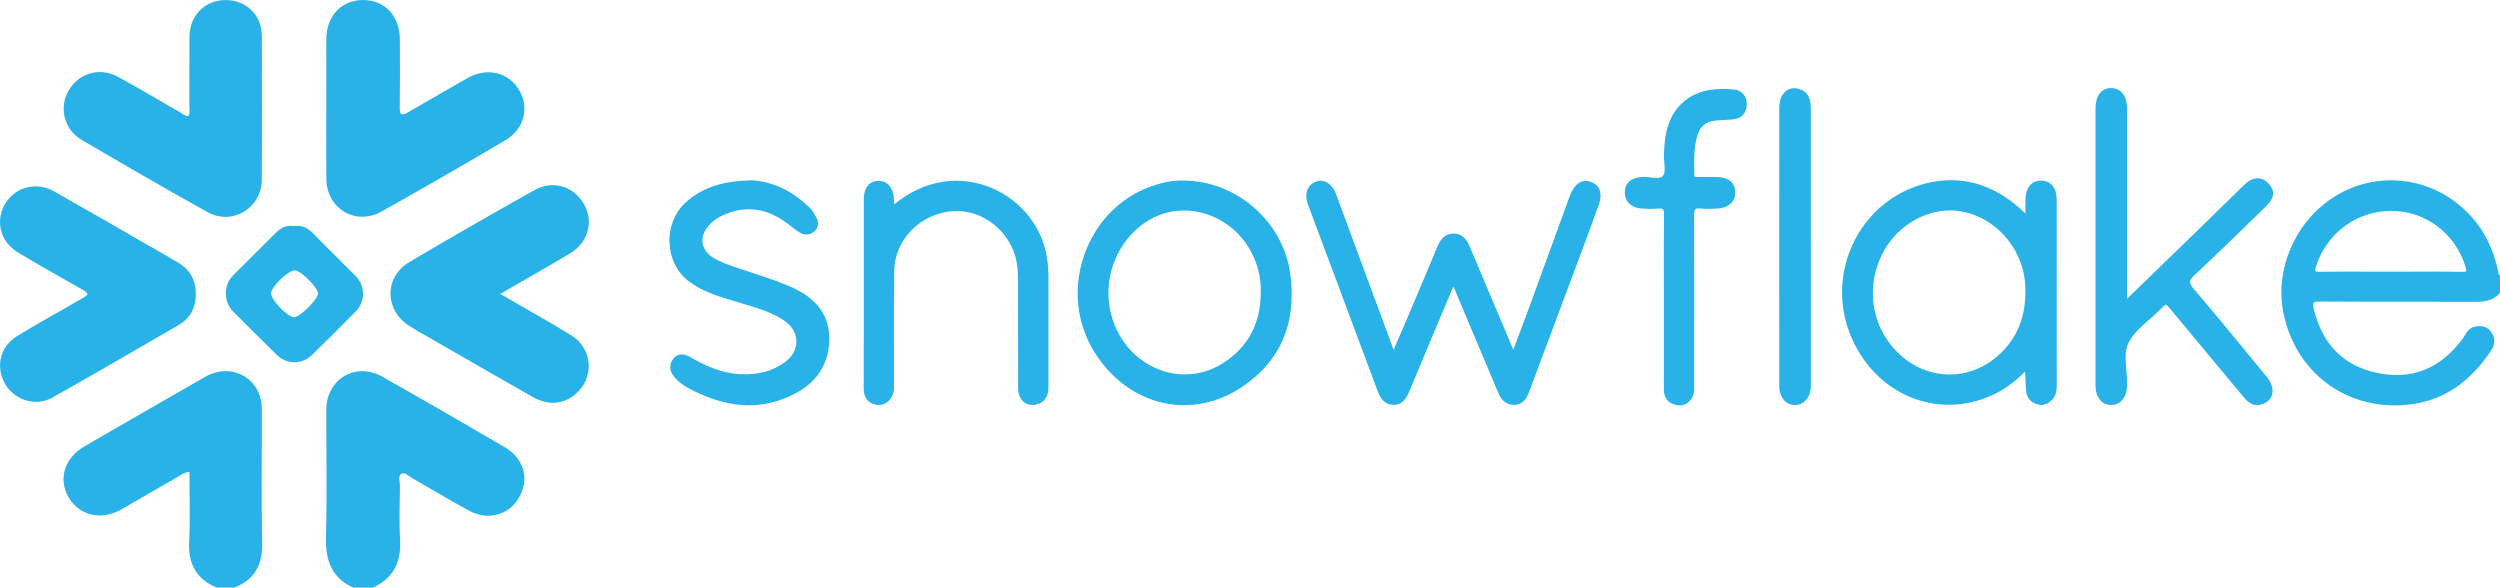 <svg viewBox="0 0 114.878 27" xmlns="http://www.w3.org/2000/svg"><path d="m16.234 27c-1.011-.455-1.282-1.267-1.255-2.319.05-1.949.01-3.901.015-5.85.004-1.409 1.344-2.214 2.571-1.524 1.883 1.061 3.752 2.148 5.62 3.236.678.395 1.008 1.069.889 1.708-.228 1.219-1.432 1.808-2.526 1.213-.877-.478-1.732-.995-2.601-1.489-.162-.093-.344-.299-.506-.202-.162.098-.062.357-.063.544-.009.819-.043 1.639.006 2.456.06 1.031-.285 1.792-1.253 2.229h-.897zm-5.469 0c.964-.373 1.308-1.077 1.284-2.096-.049-2.038-.009-4.079-.018-6.119-.006-1.392-1.387-2.168-2.604-1.469-1.851 1.06-3.697 2.126-5.543 3.192-.912.528-1.217 1.485-.745 2.321.487.866 1.511 1.11 2.441.576.854-.489 1.702-.989 2.558-1.475.17-.096.327-.244.566-.239 0 1.069.044 2.113-.013 3.151-.057 1.031.3 1.757 1.269 2.157h.806zm4.228-22.036c0 1.087-.009 2.174.002 3.259.013 1.356 1.339 2.163 2.526 1.503 1.914-1.066 3.808-2.169 5.698-3.279.871-.511 1.117-1.493.636-2.309-.489-.826-1.494-1.056-2.38-.546-.904.521-1.814 1.033-2.713 1.564-.306.181-.399.132-.394-.231.016-1.042.01-2.083.005-3.126-.006-1.069-.693-1.797-1.686-1.798-.994-.001-1.687.728-1.692 1.793-.005 1.056-.001 2.114-.001 3.17zm7.993 8.541c1.125-.65 2.175-1.241 3.209-1.861.827-.496 1.093-1.454.656-2.237-.474-.85-1.435-1.154-2.303-.666-1.922 1.081-3.839 2.175-5.736 3.301-1.17.694-1.148 2.218.006 2.941.379.237.771.453 1.159.676 1.499.862 2.993 1.731 4.499 2.581.717.405 1.399.344 1.963-.124.883-.736.811-2.088-.181-2.701-1.049-.648-2.13-1.245-3.273-1.909m-14.327-8.173c-.154.01-.251-.096-.363-.161-.959-.545-1.904-1.116-2.873-1.643-.85-.461-1.819-.165-2.282.653-.432.761-.195 1.766.589 2.229 1.929 1.133 3.862 2.26 5.82 3.341 1.133.625 2.474-.199 2.481-1.488.013-2.204.011-4.407.001-6.612-.005-.967-.72-1.655-1.676-1.65-.944.006-1.644.715-1.65 1.687-.006 1.072 0 2.143-.004 3.216-.001.141.043.292-.043.429m.337 8.182c.006-.632-.259-1.117-.804-1.446-.357-.215-.72-.42-1.082-.627-1.537-.883-3.072-1.774-4.616-2.645-.64-.361-1.386-.289-1.885.134-.878.743-.798 2.046.195 2.653.941.576 1.908 1.105 2.864 1.655.461.265.461.27.013.528-.969.559-1.948 1.099-2.902 1.68-.776.472-.991 1.403-.551 2.181.423.753 1.407 1.073 2.174.643 1.949-1.095 3.882-2.219 5.814-3.341.532-.31.781-.799.779-1.416m4.506-3.122c-.345-.065-.606.081-.839.317-.651.655-1.311 1.302-1.962 1.959-.435.44-.429 1.199.007 1.638.662.665 1.327 1.327 1.996 1.986.471.465 1.166.475 1.642.011.673-.655 1.337-1.319 1.996-1.988.46-.467.455-1.177-.004-1.639-.639-.645-1.294-1.277-1.926-1.93-.257-.267-.536-.42-.91-.354m-1.045 3.091c.007-.309.797-1.072 1.094-1.059.285.013 1.055.781 1.061 1.06.007.256-.822 1.087-1.089 1.091-.294.005-1.073-.793-1.066-1.092m102.422-.843v.822l-.032.034c-.315.324-.704.371-1.045.371h-.013c-.965-.002-1.93-.002-2.895-.002-1.402.001-2.85.001-4.276-.01-.167-.002-.273.018-.304.057-.046.059 0 .249.015.311.388 1.589 1.344 2.564 2.841 2.898 1.621.361 2.965-.163 3.995-1.56.033-.044.061-.093.09-.143.099-.163.21-.349.454-.406.332-.079.588.001.76.238.193.262.196.56.012.839-1.017 1.541-2.291 2.363-3.89 2.512-.183.017-.364.026-.542.026-2.53 0-4.595-1.68-5.12-4.238-.409-1.993.529-4.178 2.279-5.312 1.7-1.103 3.866-1.053 5.519.128 1.076.771 1.769 1.859 2.058 3.234.005.023.007.048.011.072.007.067.012.083.032.095l.051.034zm-1.555-.182c.007-.01.018-.051-.037-.227-.476-1.519-1.842-2.541-3.398-2.543h-.002c-1.58 0-2.968 1.02-3.457 2.539-.059.182-.039.222-.034.228.005.006.039.035.223.033.778-.011 1.57-.009 2.336-.006l.888.001c.306 0 .612-.001.919-.002.301-.001.606-.002.914-.002.478 0 .959.002 1.436.012.181.004.211-.028.213-.032m-18.815 2.58c0 .884 0 1.768.002 2.652 0 .249-.028.505-.235.701-.152.144-.311.216-.476.216-.054 0-.109-.007-.163-.023-.316-.091-.505-.304-.532-.599-.022-.253-.032-.51-.043-.782-.001-.041-.004-.085-.005-.129-.51.504-.999.853-1.526 1.089-2.47 1.114-5.223.021-6.403-2.542-.679-1.475-.642-3.148.102-4.591.725-1.405 2.021-2.379 3.557-2.669 1.438-.272 2.78.123 3.988 1.177.081.07.157.143.234.215l.061.057v-.077c-.001-.182-.001-.349 0-.516.005-.339.09-.589.253-.745.124-.121.284-.177.488-.174.26.006.695.133.697.908.004 1.172.002 2.345.002 3.516l-.001 2.318zm-1.439-1.585c.006-.395-.034-.747-.121-1.073-.422-1.596-1.852-2.714-3.344-2.714-.189 0-.379.018-.568.055-1.234.243-2.249 1.115-2.714 2.332-.484 1.265-.294 2.656.509 3.721.59.782 1.417 1.281 2.327 1.403.866.118 1.737-.122 2.452-.673.96-.739 1.45-1.764 1.459-3.048v-.001m-19.96-5.096c-.393-.149-.738.06-.948.573-.026.065-.05.131-.073.196l-.529 1.452c-.462 1.269-.925 2.536-1.389 3.803-.156.427-.317.851-.486 1.298l-.146.389-.44-1.041c-.528-1.245-1.041-2.457-1.549-3.671-.126-.3-.326-.645-.784-.625-.426.017-.614.344-.729.626-.384.934-.786 1.88-1.174 2.795l-.245.578c-.143.335-.288.671-.437 1.012l-.139.322c-.039-.066-.061-.134-.083-.205-.011-.032-.021-.063-.033-.094l-.4-1.083c-.712-1.927-1.425-3.853-2.138-5.781-.171-.462-.545-.693-.912-.562-.177.063-.309.181-.383.342-.091.196-.088.448.008.706l1.177 3.151c.676 1.807 1.352 3.612 2.024 5.419.115.309.289.627.712.64.427.02.614-.3.742-.609.259-.626.521-1.249.783-1.872l1.241-2.948c.061.088.096.184.133.283.016.043.032.084.049.126.633 1.493 1.264 2.986 1.891 4.482.148.351.381.534.694.543.008.001.017.001.024.001.306 0 .533-.183.672-.544.027-.07.054-.139.08-.209l.612-1.639c.625-1.669 1.249-3.337 1.872-5.006.216-.578.444-1.193.661-1.804.179-.509.05-.889-.357-1.044m27.744 4.267c.943-.881 1.883-1.796 2.792-2.681l.466-.454c.228-.222.335-.416.337-.611.001-.162-.074-.317-.229-.472-.184-.185-.573-.418-1.101.09-.315.302-.626.609-.937.915-.242.238-.483.476-.727.712-.922.895-1.846 1.79-2.803 2.717l-.912.884v-8.722c-.001-.343-.09-.611-.26-.776-.129-.126-.305-.189-.5-.184-.426.011-.69.366-.69.926-.001 4.245-.002 8.489 0 12.733 0 .546.282.903.716.906h.007c.418 0 .71-.356.728-.89.007-.229-.013-.468-.033-.699-.04-.471-.078-.917.104-1.281.198-.396.573-.727.937-1.047.161-.14.327-.287.478-.439.131-.131.255-.256.298-.256.041.002.15.134.266.274l.02.023c.661.799 1.325 1.597 1.99 2.395.432.518.865 1.038 1.297 1.558.156.188.348.366.617.366.073 0 .152-.013.238-.043.234-.083.394-.239.451-.44.07-.25-.021-.543-.254-.826-.271-.328-.54-.657-.81-.986-.822-1.003-1.672-2.04-2.532-3.041-.255-.296-.221-.4.049-.651m-46.456-4.329c2.408.01 4.552 1.876 4.883 4.251.318 2.29-.44 4.06-2.253 5.259-.808.533-1.711.81-2.618.81-.311 0-.623-.033-.931-.099-1.277-.274-2.402-1.092-3.168-2.302-.875-1.381-1.036-3.072-.443-4.638.582-1.535 1.79-2.669 3.312-3.111.456-.133.866-.19 1.217-.171m-.861 8.777c.906.26 1.846.124 2.647-.381 1.153-.725 1.741-1.818 1.747-3.246v-.001c.006-.39-.035-.742-.126-1.075-.334-1.23-1.236-2.182-2.412-2.547-.332-.102-.667-.152-.995-.152-.751 0-1.475.263-2.072.771-1.375 1.167-1.786 3.113-1.002 4.734.453.932 1.259 1.624 2.213 1.897m-5.45-5.34c-.4-2.218-2.617-3.76-4.843-3.369-.769.135-1.446.456-2.168 1.032.001-.11.001-.192-.002-.274-.026-.494-.304-.812-.707-.814-.421.006-.673.314-.676.821-.002.659-.001 1.317-.001 1.977l.001 2.359c0 1.458.001 2.915-.005 4.373-.002.561.337.727.621.767.027.004.054.006.082.006.134 0 .268-.048.381-.138.171-.134.281-.346.303-.584.007-.088.006-.176.005-.263l-.001-.105c0-.515-.001-1.031-.002-1.547-.004-1.161-.006-2.362.013-3.542.023-1.43 1.21-2.63 2.702-2.732 1.378-.095 2.695.971 2.928 2.376.059.348.059.688.059 1.049v.088c.001.621.001 1.242.001 1.863 0 .927 0 1.854.004 2.782.001.248.088.46.242.599.129.115.299.168.477.149.41-.044.655-.312.673-.736.004-.076.002-.151.001-.227v-1.325c-.001-1.153-.001-2.304.001-3.456.001-.438-.027-.797-.087-1.13m-11.562 1.535c-.575-.274-1.183-.475-1.771-.668-.183-.06-.366-.121-.548-.183-.096-.033-.193-.065-.289-.096-.4-.132-.815-.267-1.175-.495-.255-.162-.418-.393-.46-.649-.04-.255.043-.523.234-.756.172-.21.362-.365.583-.475 1.064-.528 2.069-.426 3.069.316.061.044.12.09.178.137.129.101.262.206.409.293.229.137.481.109.673-.074.179-.171.206-.394.076-.628l-.032-.059c-.065-.117-.131-.239-.228-.338-.809-.819-1.759-1.27-2.75-1.308h-.009c-1.343.042-2.234.345-2.978 1.015-.501.45-.775 1.125-.748 1.849.026.711.337 1.35.855 1.753.625.485 1.361.706 2.074.92l.494.149c.629.187 1.281.381 1.838.753.353.234.56.579.57.945.009.361-.176.71-.507.958-.568.425-1.247.609-2.075.566-.908-.048-1.669-.422-2.295-.783-.335-.193-.6-.163-.788.088-.194.259-.171.555.063.836.22.263.503.429.749.559.938.487 1.825.731 2.675.731.766 0 1.503-.198 2.218-.594.964-.532 1.472-1.388 1.472-2.475-.001-1.015-.533-1.783-1.58-2.284m43.138-9.16c-.692-.056-1.489-.045-2.175.466-.856.639-1.001 1.587-1.031 2.517-.004.118.006.245.017.367.02.239.039.486-.054.611-.101.138-.331.111-.573.083-.134-.016-.273-.032-.401-.022-.653.05-.789.417-.788.716.001.418.311.707.789.736.218.012.477.022.733-.001.116-.011.191 0 .227.033.038.035.056.117.055.248-.012.984-.011 1.983-.008 2.951l.002 1.997c0 1.031.001 2.062-.002 3.092-.001.384.204.636.578.709.051.011.101.016.15.016.256 0 .464-.139.595-.403.077-.155.073-.312.071-.453l-.001-.081v-1.391c.002-2.091.004-4.254-.006-6.381-.001-.172.02-.267.065-.309.04-.035.123-.045.248-.031.205.026.414.017.615.009l.118-.005c.512-.016.838-.293.848-.721.006-.261-.093-.704-.826-.727-.22-.007-.438-.006-.657-.004l-.243.001c-.162-.006-.159-.017-.159-.089l-.001-.251c-.007-.577-.012-1.121.174-1.654.115-.328.333-.512.688-.579.185-.035.368-.043.564-.051.121-.006.24-.011.361-.023.383-.038.618-.289.629-.672.011-.396-.224-.673-.601-.704m3.544 1.05v-.029c0-.142 0-.288-.023-.433-.049-.3-.204-.499-.46-.593-.233-.085-.457-.066-.633.056-.215.15-.334.432-.334.792-.002 1.53-.002 3.061-.001 4.59v3.662c0 1.521-.001 3.042.001 4.563.001.468.284.822.675.843.013.001.027.001.039.001.401 0 .708-.334.736-.81.005-.065.004-.129.002-.194v-2.142c0-3.435 0-6.871-.001-10.306" fill="#29b2e7"/></svg>